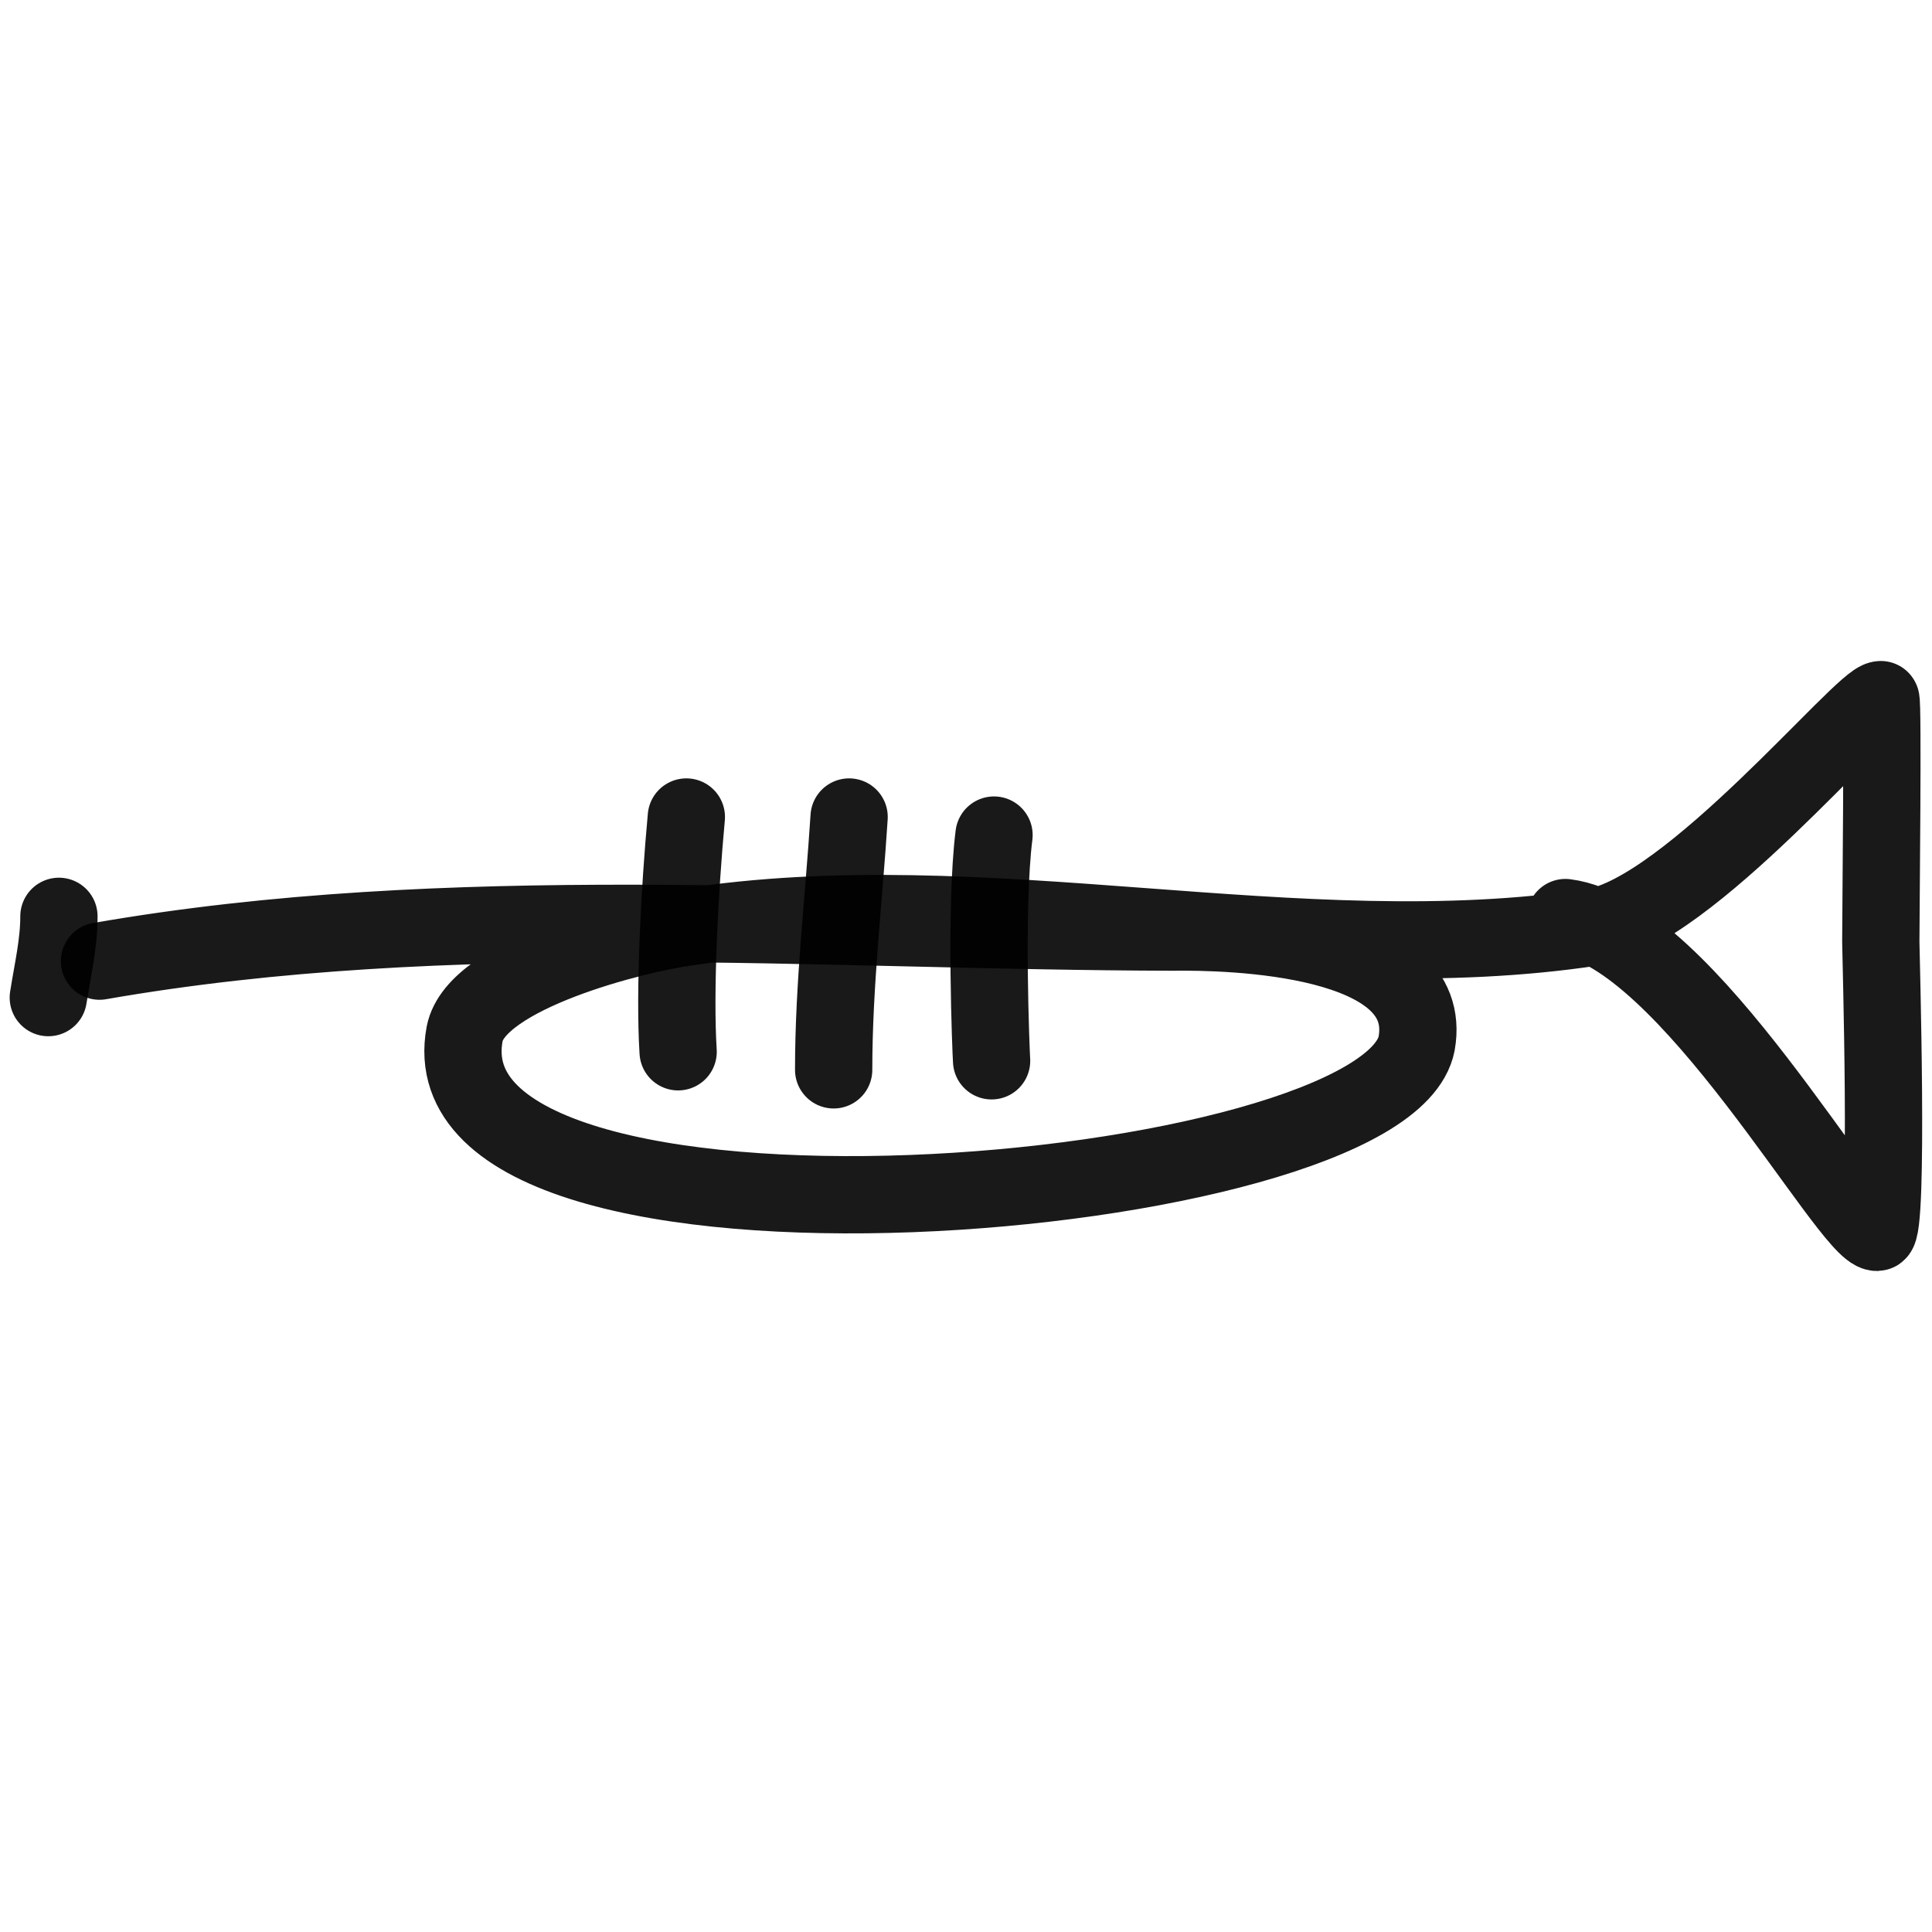 <svg xmlns="http://www.w3.org/2000/svg" version="1.1" xmlns:xlink="http://www.w3.org/1999/xlink" width="100%" height="100%" id="svgWorkerArea" viewBox="0 0 400 400" xmlns:artdraw="https://artdraw.muisca.co" style="background: white;"><defs id="defsdoc"><pattern id="patternBool" x="0" y="0" width="10" height="10" patternUnits="userSpaceOnUse" patternTransform="rotate(35)"><circle cx="5" cy="5" r="4" style="stroke: none;fill: #ff000070;"></circle></pattern></defs><g id="fileImp-891813280" class="cosito"><path id="pathImp-586557659" fill="none" stroke="#000000" stroke-linecap="round" stroke-linejoin="round" stroke-opacity="0.9" stroke-width="16" class="grouped" d="M20.6 198.994C93.2 186.313 169.2 192.813 242.8 192.981 254.4 192.813 297.3 193.713 293.3 216.043 286.9 249.313 86.4 266.313 96.2 214.036 98.6 201.613 131.9 193.313 142.1 191.978 203.7 182.313 268.8 201.213 329.8 191.978 349.8 188.813 385.7 144.713 389.4 144.851 389.9 144.713 389.4 189.413 389.4 194.988 389.4 196.913 391.1 255.113 388.6 255.15 382.8 255.113 349.3 193.213 324.1 189.971"></path><path id="pathImp-898682109" fill="none" stroke="#000000" stroke-linecap="round" stroke-linejoin="round" stroke-opacity="0.9" stroke-width="16" class="grouped" d="M142.1 169.153C140.7 184.213 139.6 205.113 140.4 217.76"></path><path id="pathImp-843304712" fill="none" stroke="#000000" stroke-linecap="round" stroke-linejoin="round" stroke-opacity="0.9" stroke-width="16" class="grouped" d="M175.8 169.153C174.7 186.413 172.6 203.813 172.6 221.5"></path><path id="pathImp-876338579" fill="none" stroke="#000000" stroke-linecap="round" stroke-linejoin="round" stroke-opacity="0.9" stroke-width="16" class="grouped" d="M205.8 172.893C203.9 187.913 205.2 218.413 205.3 219.629"></path><path id="pathImp-2414371" fill="none" stroke="#000000" stroke-linecap="round" stroke-linejoin="round" stroke-opacity="0.9" stroke-width="16" class="grouped" d="M12.2 189.718C12.2 195.413 10.9 200.813 10 206.543"></path></g></svg>
